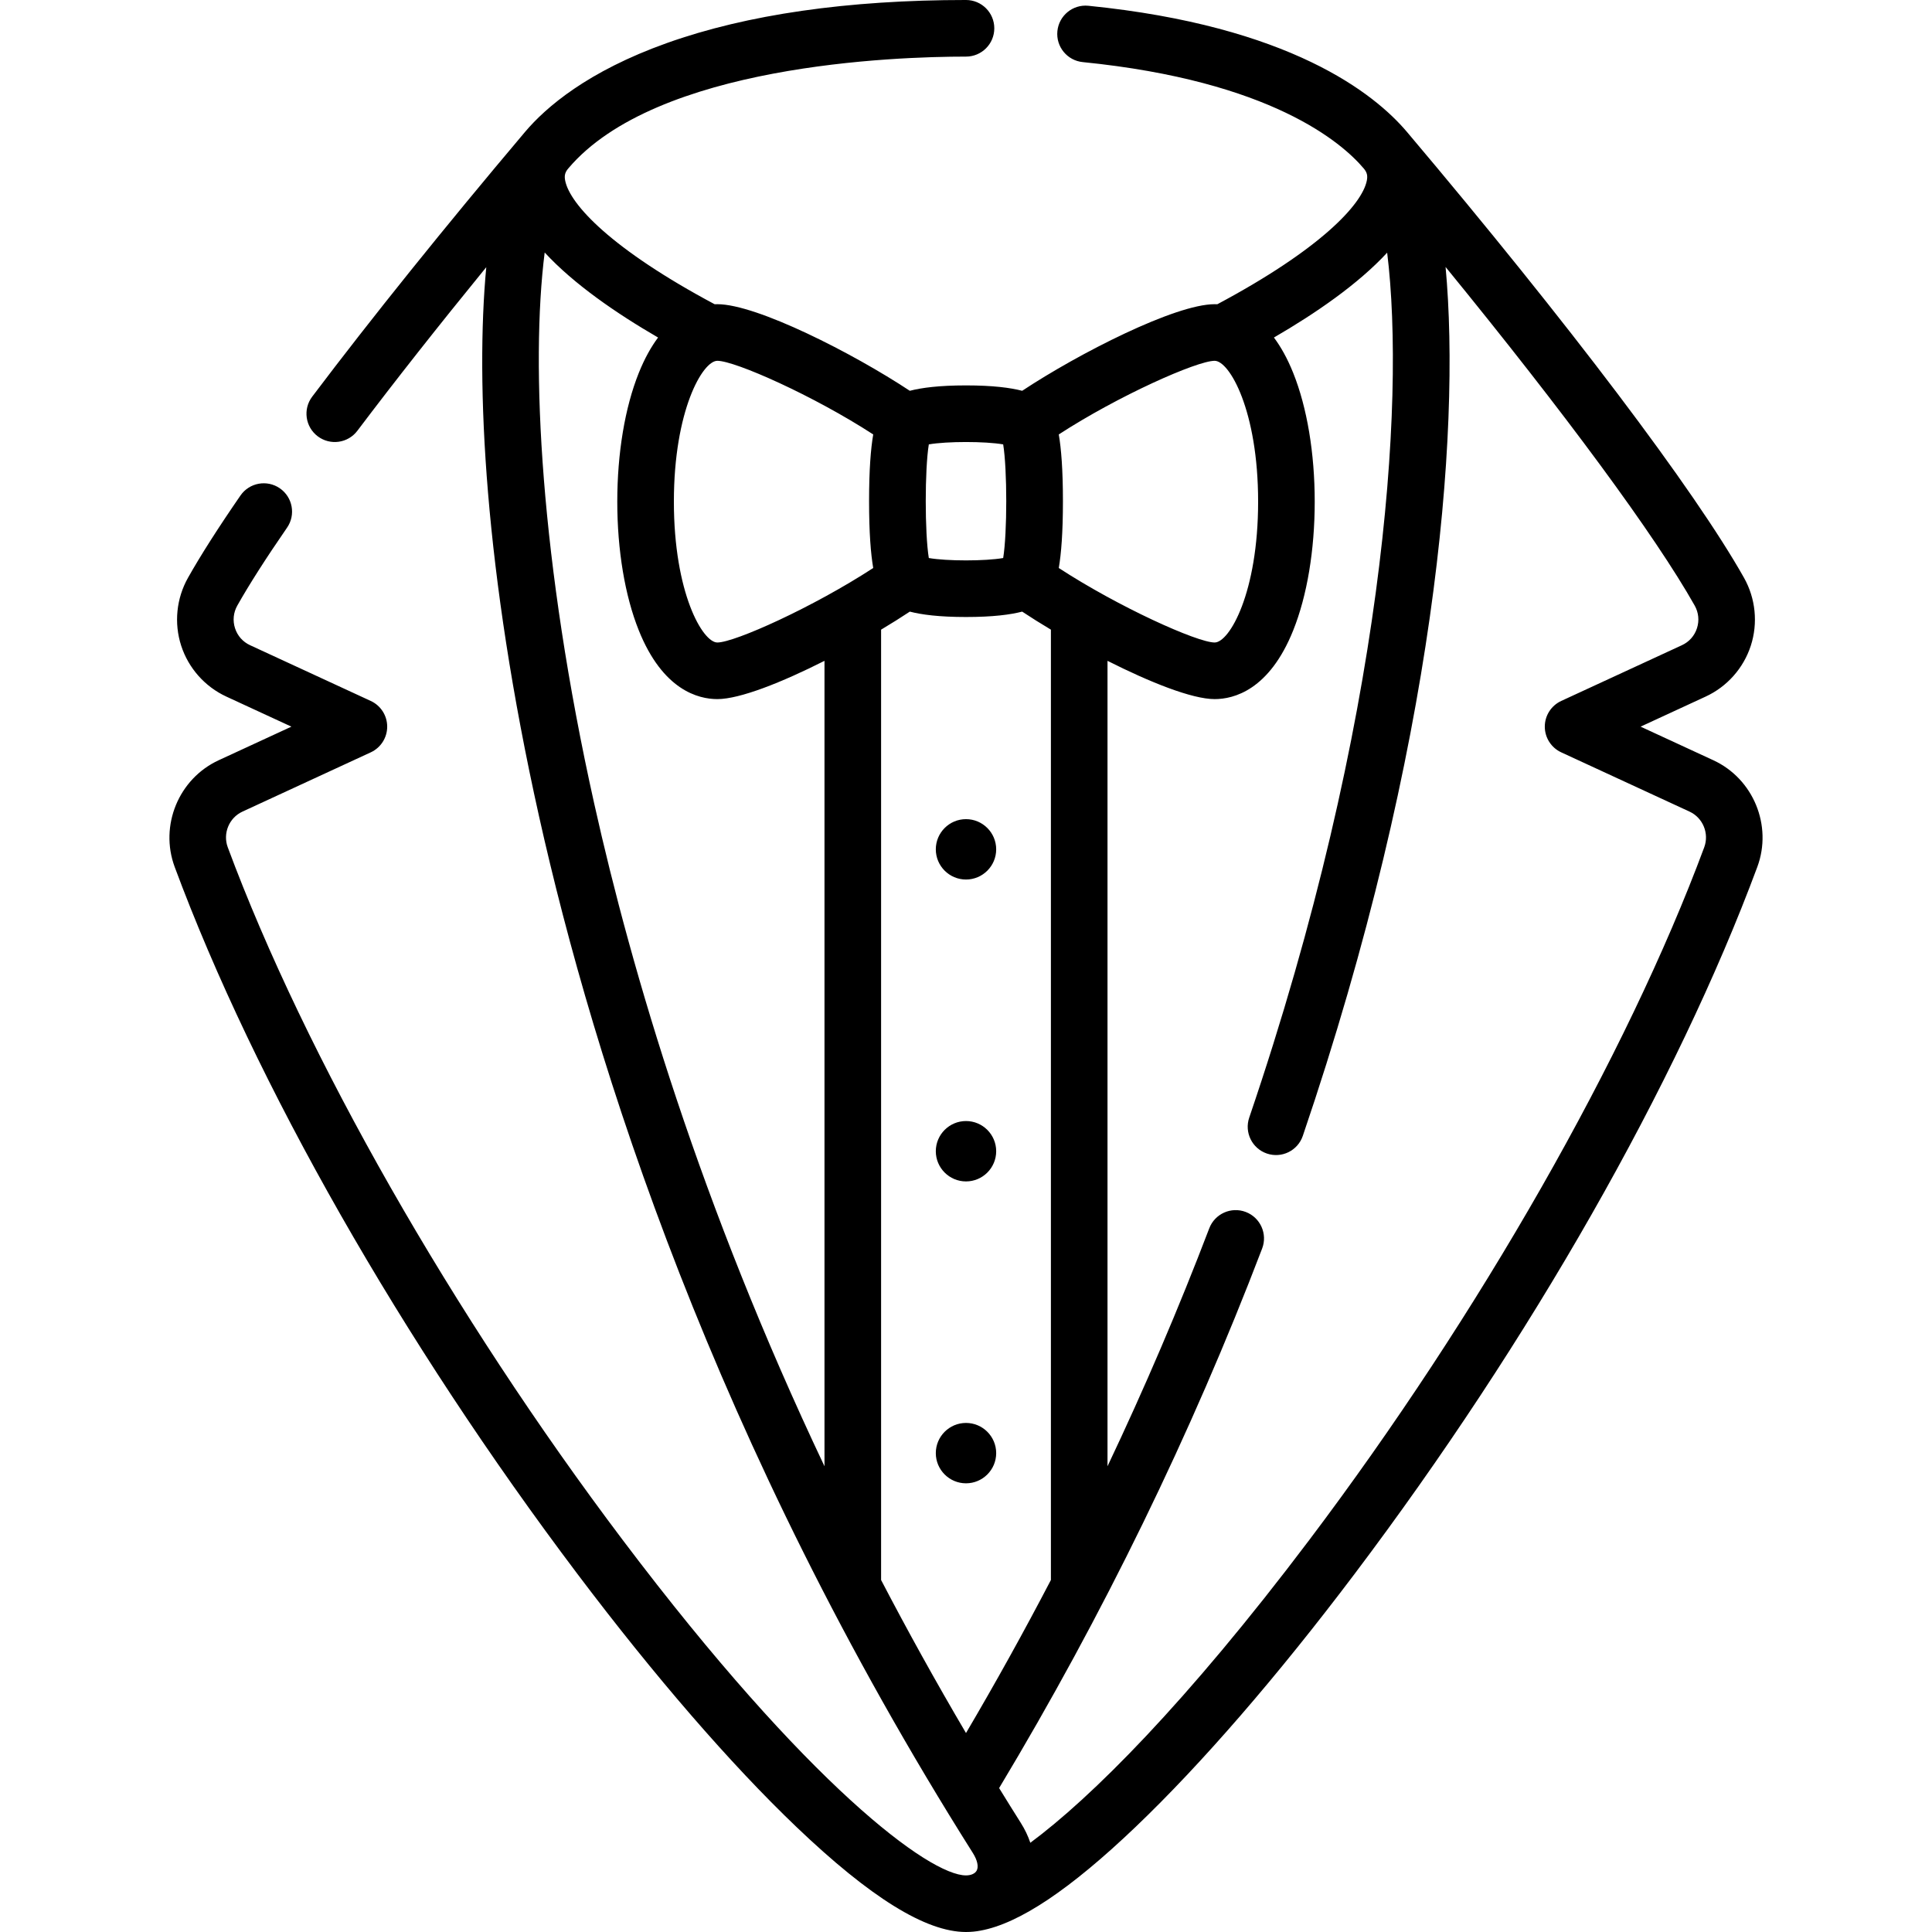 <?xml version="1.0" encoding="UTF-8" standalone="no"?>
<svg id="Capa_1" enable-background="new 0 0 511.971 511.971" height="512" viewBox="0 0 511.971 511.971" width="512" xmlns="http://www.w3.org/2000/svg"><g><path d="m255.985 511.971c-10.635 0-25.341-9.113-44.96-27.861-17.455-16.682-37.506-39.846-57.984-66.989-46.521-61.665-85.43-129.96-106.746-187.374-4.07-10.963 1.048-23.387 11.653-28.285l19.274-8.904-17.243-7.965c-5.684-2.625-10.047-7.547-11.971-13.503-1.928-5.963-1.268-12.518 1.812-17.982 3.343-5.937 8.021-13.271 13.901-21.796 2.352-3.41 7.021-4.267 10.433-1.915 3.409 2.353 4.267 7.022 1.915 10.433-5.624 8.152-10.059 15.097-13.18 20.64-1.045 1.854-1.261 3.989-.607 6.01.65 2.013 2.066 3.609 3.987 4.497l31.982 14.773c2.655 1.227 4.355 3.884 4.355 6.809s-1.7 5.582-4.354 6.809l-34.015 15.713c-3.537 1.634-5.241 5.783-3.881 9.447 20.524 55.279 59.649 123.9 104.658 183.561 49.199 65.214 81.357 88.885 90.97 88.885h.016.001c1.326-.004 2.376-.476 2.812-1.265.566-1.027.189-2.773-1.008-4.67-68.633-108.734-100.401-209.427-114.967-274.749-14.477-64.928-16.862-114.769-13.975-145.49-12.607 15.447-24.182 30.131-34.16 43.352-2.495 3.308-7.196 3.964-10.504 1.469-3.307-2.495-3.964-7.198-1.469-10.504 15.642-20.726 35.136-44.974 56.376-70.123.002-.003.005-.006.008-.009.001-.002.002-.004.004-.005 5.604-6.635 16.678-16.108 37.604-23.571 21.222-7.572 47.89-11.409 79.263-11.409 4.143 0 7.5 3.357 7.5 7.5s-3.357 7.5-7.5 7.5c-18.851 0-82.161 2.141-105.408 29.656-.001.001-.002.002-.003.003-.846 1.003-1.065 1.866-.808 3.185 1.237 6.334 12.319 18.221 39.62 32.782.244-.011.479-.016.707-.016 10.448 0 35.993 13.022 51.002 22.949 3.108-.808 7.775-1.428 14.89-1.428s11.781.62 14.89 1.428c15.009-9.927 40.554-22.949 51.002-22.949.228 0 .463.005.707.016 27.301-14.562 38.383-26.448 39.62-32.782.258-1.318.038-2.182-.808-3.185-.002-.001-.003-.002-.004-.004-5.758-6.815-24.536-23.197-74.474-28.2-4.121-.413-7.128-4.089-6.715-8.211.413-4.121 4.086-7.129 8.211-6.715 53.398 5.35 75.821 23.25 84.437 33.447.002.001.003.003.004.005.003.003.006.006.008.009 42.788 50.663 76.166 94.817 89.288 118.116 3.078 5.465 3.738 12.02 1.811 17.982-1.924 5.956-6.287 10.878-11.97 13.503l-17.244 7.965 19.275 8.904c10.604 4.898 15.723 17.322 11.652 28.285-21.316 57.415-60.224 125.71-106.745 187.375-20.479 27.144-40.529 50.308-57.984 66.989-17.344 16.573-30.848 25.618-41.094 27.493-1.235.24-2.518.366-3.833.368-.011.001-.023.001-.034.001zm8.777-38.139c1.881 3.06 3.789 6.124 5.729 9.198 1.098 1.737 1.945 3.515 2.541 5.297 16.027-11.881 41.207-36.876 73.924-80.241 45.009-59.66 84.134-128.281 104.658-183.561 1.36-3.664-.344-7.813-3.88-9.447l-34.016-15.713c-2.654-1.227-4.354-3.884-4.354-6.809s1.7-5.582 4.355-6.809l31.983-14.773c1.92-.888 3.336-2.484 3.986-4.497.653-2.021.438-4.155-.606-6.01-10.42-18.5-34.39-51.005-66.01-89.722 4.106 44.214-2.724 127.107-37.833 230.254-1.334 3.921-5.591 6.021-9.517 4.683-3.921-1.334-6.018-5.595-4.683-9.517 35.775-105.104 41.455-189.48 36.552-229.212-7.68 8.324-18.925 16.062-30.007 22.49 1.816 2.43 3.558 5.504 5.115 9.39 3.673 9.161 5.695 21.271 5.695 34.101s-2.022 24.939-5.695 34.101c-6.357 15.856-15.775 18.224-20.823 18.224-5.97 0-17.127-4.448-28.392-10.141v213.436c9.846-20.75 18.852-41.804 26.964-63.053 1.478-3.869 5.81-5.811 9.682-4.332 3.87 1.478 5.81 5.813 4.332 9.682-18.753 49.122-42.195 97.209-69.7 142.981zm-31.277-55.141c6.941 13.312 14.427 26.85 22.5 40.556 7.855-13.34 15.36-26.87 22.5-40.561v-251.831c-2.723-1.627-5.292-3.24-7.613-4.779-3.108.807-7.774 1.427-14.887 1.427s-11.778-.62-14.887-1.427c-2.321 1.539-4.891 3.152-7.613 4.779zm-89.146-351.78c-3.768 29.693-1.179 81.892 13.141 146.111 9.961 44.673 28.117 106.191 61.006 175.53v-213.434c-11.265 5.692-22.422 10.141-28.392 10.141-5.048 0-14.466-2.367-20.823-18.224-3.673-9.161-5.695-21.271-5.695-34.101s2.022-24.939 5.695-34.101c1.558-3.886 3.299-6.96 5.115-9.39-11.101-6.438-22.366-14.192-30.047-22.532zm136.232 83.605c15.934 10.385 36.723 19.743 41.306 19.743 3.909 0 11.519-13.174 11.519-37.324s-7.609-37.324-11.519-37.324c-4.69 0-25.496 9.247-41.305 19.514.646 3.769 1.099 9.331 1.099 17.693 0 8.365-.452 13.928-1.1 17.698zm-90.477-54.906c-3.909 0-11.519 13.174-11.519 37.324s7.609 37.324 11.519 37.324c4.583 0 25.372-9.358 41.306-19.743-.647-3.77-1.1-9.333-1.1-17.698 0-8.362.452-13.924 1.1-17.693-15.81-10.267-36.616-19.514-41.306-19.514zm56.038 52.263c4.781.838 14.926.838 19.707 0 1.085-6.624 1.085-23.49 0-30.111-4.781-.838-14.926-.838-19.707 0-1.085 6.621-1.085 23.487 0 30.111zm9.853 245.198c-4.411 0-8-3.589-8-8s3.589-8 8-8 8 3.589 8 8-3.589 8-8 8zm0-80c-4.411 0-8-3.589-8-8s3.589-8 8-8 8 3.589 8 8-3.589 8-8 8zm0-80c-4.411 0-8-3.589-8-8s3.589-8 8-8 8 3.589 8 8-3.589 8-8 8z"/></g></svg>